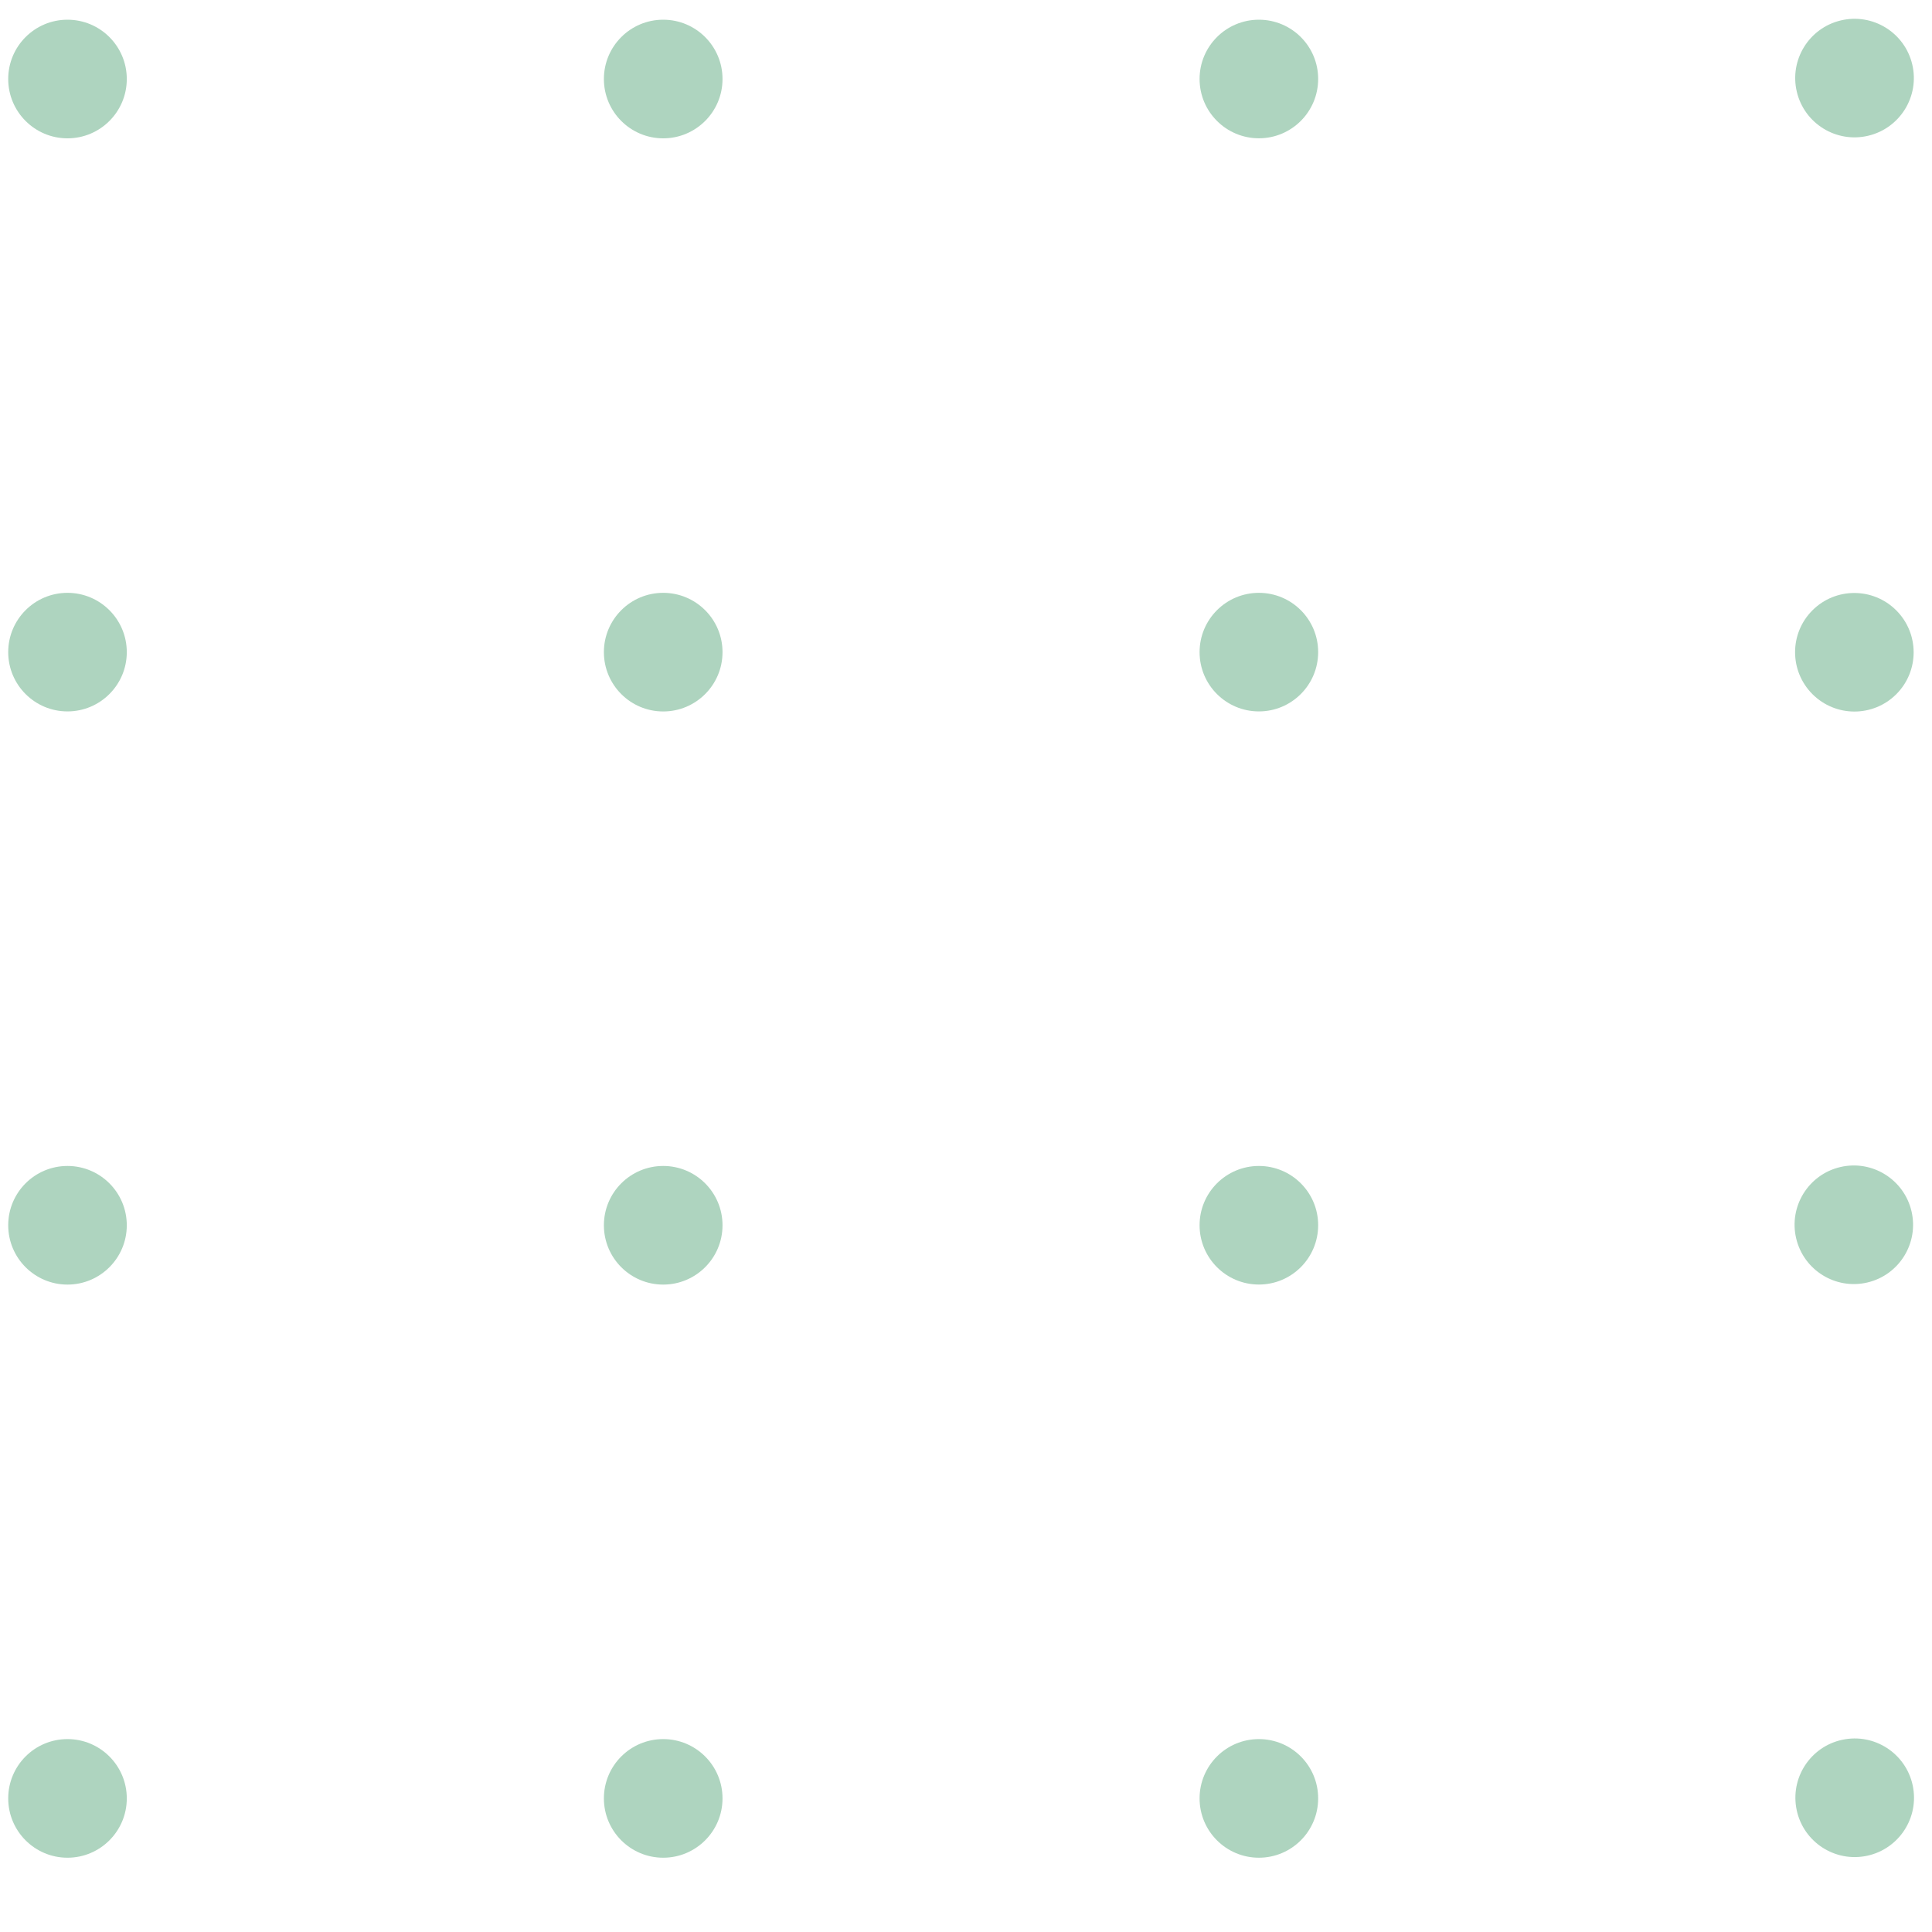 <svg xmlns="http://www.w3.org/2000/svg" xmlns:xlink="http://www.w3.org/1999/xlink" id="Isolation_Mode" x="0px" y="0px" viewBox="0 0 4000 4000" style="enable-background:new 0 0 4000 4000;" xml:space="preserve">
<style type="text/css">
	.st0{fill:#AED4BF;}
</style>
<g>
	<path class="st0" d="M139.7,40.8C71.9,40.8,17,95.8,17,163.6c0,67.8,55,122.8,122.7,122.8c67.8,0,122.8-55,122.8-122.8   C262.5,95.8,207.5,40.8,139.7,40.8z"></path>
	<circle class="st0" cx="1373.1" cy="163.6" r="122.8"></circle>
	<path class="st0" d="M2606.4,40.8c-67.8,0-122.8,55-122.8,122.7c0,67.8,55,122.8,122.8,122.8c67.8,0,122.7-55,122.7-122.8   C2729.2,95.8,2674.2,40.8,2606.4,40.8z"></path>
	
		<ellipse transform="matrix(0.973 -0.231 0.231 0.973 65.691 889.471)" class="st0" cx="3839.8" cy="163.6" rx="122.8" ry="122.7"></ellipse>
	<path class="st0" d="M139.7,1227.4c-67.8,0-122.7,55-122.7,122.8c0,67.8,55,122.7,122.7,122.7c67.8,0,122.8-55,122.8-122.7   C262.5,1282.4,207.5,1227.4,139.7,1227.4z"></path>
	<circle class="st0" cx="1373.1" cy="1350.2" r="122.8"></circle>
	<path class="st0" d="M2606.4,1227.4c-67.8,0-122.8,55-122.8,122.8c0,67.8,55,122.7,122.8,122.7c67.8,0,122.7-55,122.7-122.7   C2729.2,1282.4,2674.2,1227.4,2606.4,1227.4z"></path>
	
		<ellipse transform="matrix(0.707 -0.707 0.707 0.707 169.931 3110.591)" class="st0" cx="3839.8" cy="1350.2" rx="122.7" ry="122.8"></ellipse>
	<path class="st0" d="M139.7,2414C71.9,2414,17,2469,17,2536.8c0,67.8,55,122.8,122.7,122.8c67.8,0,122.8-55,122.8-122.8   C262.5,2469,207.5,2414,139.7,2414z"></path>
	<circle class="st0" cx="1373.1" cy="2536.8" r="122.8"></circle>
	<path class="st0" d="M2606.4,2414c-67.8,0-122.8,55-122.8,122.7c0,67.8,55,122.8,122.8,122.8c67.8,0,122.7-55,122.7-122.8   C2729.2,2469,2674.2,2414,2606.4,2414z"></path>
	
		<ellipse transform="matrix(0.973 -0.229 0.229 0.973 -478.9 946.77)" class="st0" cx="3839.8" cy="2536.8" rx="122.7" ry="122.8"></ellipse>
	<path class="st0" d="M139.7,3600.6c-67.8,0-122.7,55-122.7,122.8c0,67.8,55,122.8,122.7,122.8c67.8,0,122.8-55,122.8-122.8   C262.5,3655.6,207.5,3600.6,139.7,3600.6z"></path>
	<circle class="st0" cx="1373.1" cy="3723.4" r="122.8"></circle>
	<path class="st0" d="M2606.4,3600.6c-67.8,0-122.8,55-122.8,122.8c0,67.8,55,122.8,122.8,122.8c67.8,0,122.7-55,122.7-122.8   C2729.2,3655.6,2674.2,3600.6,2606.4,3600.6z"></path>
	
		<ellipse transform="matrix(0.987 -0.16 0.16 0.987 -545.666 661.47)" class="st0" cx="3839.8" cy="3723.4" rx="122.8" ry="122.8"></ellipse>
</g>
</svg>